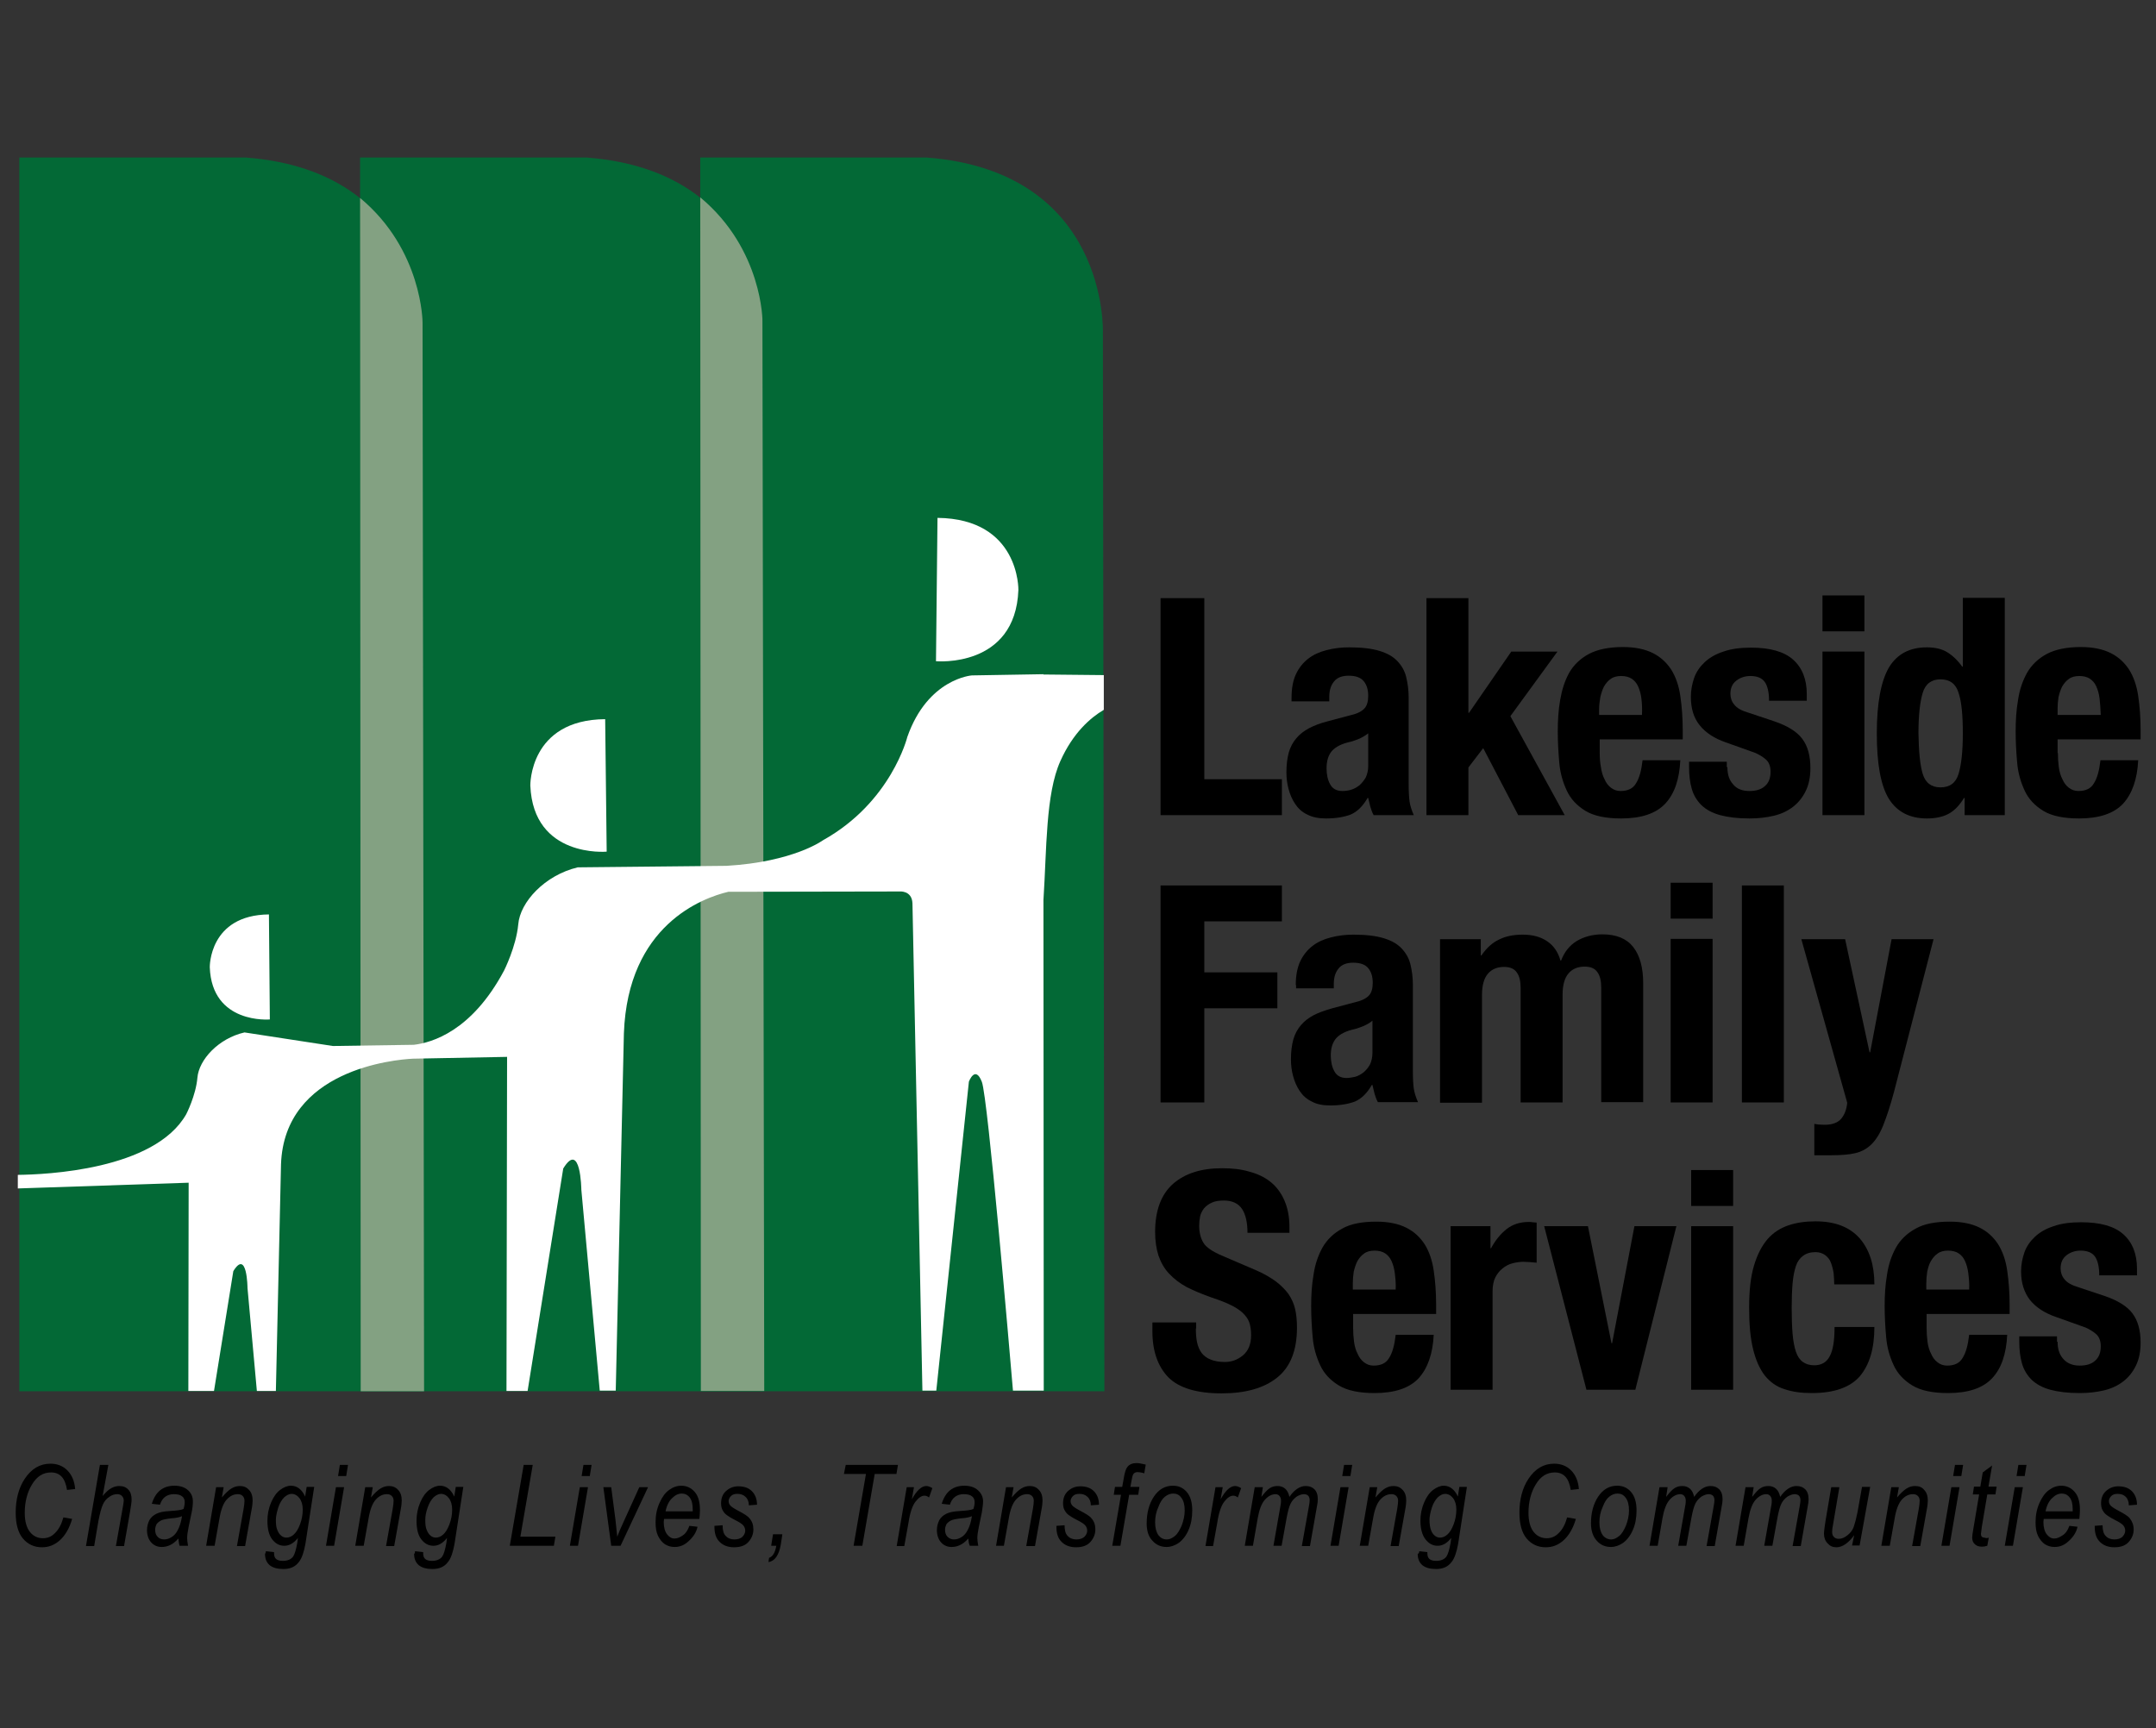 <?xml version="1.0" encoding="UTF-8"?> <!-- Generator: Adobe Illustrator 22.1.0, SVG Export Plug-In . SVG Version: 6.00 Build 0) --> <svg xmlns="http://www.w3.org/2000/svg" xmlns:xlink="http://www.w3.org/1999/xlink" id="Layer_1" x="0px" y="0px" viewBox="0 0 714.3 572.6" style="enable-background:new 0 0 714.3 572.6;" xml:space="preserve"><rect x="0" y="0" width="714.3" height="572.6" fill="#333333" stroke="none"/> <style type="text/css"> .st0{fill:#036936;} .st1{fill:#83A182;} .st2{fill:#FFFFFF;} </style> <g> <path class="st0" d="M6.4,52.2V461h133.9l-0.5-350.9c0,0,1.9-53.2-58.3-57.9L6.4,52.2L6.4,52.2z"></path> <path class="st0" d="M119.3,52.2V461h133.9l-0.5-350.9c0,0,1.9-53.2-58.3-57.9L119.3,52.2L119.3,52.2z"></path> <path class="st0" d="M232,52.2V461h133.9l-0.5-350.9c0,0,1.9-53.2-58.3-57.9L232,52.2L232,52.2z"></path> <path class="st1" d="M119.3,65.6l0.2,395.4h20.8h0.2L140,106.9C140,106.9,140,82.8,119.3,65.6"></path> <path class="st1" d="M232,65.4l0.2,395.5h21l-0.6-354.2C252.7,106.7,252.7,82.6,232,65.4"></path> <polygon points="384.5,198.2 399,198.2 399,258.2 424.7,258.2 424.7,270.1 384.5,270.1 384.5,198.2 "></polygon> <path d="M427.9,231.2c0-3.2,0.5-5.8,1.5-7.9c1-2.1,2.4-3.8,4.1-5.1c1.7-1.3,3.7-2.2,6.1-2.8c2.3-0.6,4.8-0.9,7.4-0.9 c4.2,0,7.5,0.4,10.1,1.2c2.6,0.8,4.5,1.9,5.9,3.4c1.4,1.5,2.4,3.2,2.9,5.3c0.5,2.1,0.8,4.3,0.8,6.7v28.5c0,2.6,0.1,4.5,0.3,6 c0.2,1.4,0.7,2.9,1.4,4.5h-13.3c-0.5-0.9-0.8-1.8-1.1-2.8c-0.2-1-0.5-1.9-0.7-2.9h-0.2c-1.6,2.8-3.5,4.6-5.6,5.5 c-2.1,0.8-4.8,1.3-8.2,1.3c-2.4,0-4.5-0.4-6.2-1.3c-1.7-0.8-3-2-4-3.5c-1-1.5-1.7-3.1-2.2-5c-0.5-1.8-0.7-3.7-0.7-5.5 c0-2.6,0.3-4.8,0.8-6.6c0.5-1.8,1.4-3.4,2.5-4.7c1.1-1.3,2.5-2.4,4.2-3.3c1.7-0.9,3.8-1.7,6.2-2.3l7.9-2.1c2.1-0.5,3.5-1.3,4.3-2.2 c0.8-0.9,1.2-2.3,1.2-4.1c0-2.1-0.5-3.7-1.5-4.9c-1-1.2-2.6-1.8-5-1.8c-2.1,0-3.8,0.6-4.8,1.9c-1.1,1.3-1.6,3-1.6,5.1v1.5h-12.5 V231.2L427.9,231.2z M450.3,244.8c-1.1,0.4-2,0.8-2.9,1c-2.8,0.6-4.8,1.6-6.1,3c-1.2,1.4-1.8,3.3-1.8,5.8c0,2.1,0.4,3.9,1.2,5.3 c0.8,1.5,2.2,2.2,4,2.2c0.9,0,1.9-0.1,2.9-0.4c1-0.3,1.9-0.8,2.8-1.5c0.8-0.7,1.5-1.6,2.1-2.6c0.5-1.1,0.8-2.4,0.8-3.8V243 C452.4,243.7,451.4,244.3,450.3,244.8"></path> <polygon points="486.5,236.2 486.7,236.2 500.7,215.9 516,215.9 500.4,237.3 518.4,270.1 503,270.1 491.4,247.9 486.5,254.3 486.5,270.1 472.6,270.1 472.6,198.2 486.5,198.2 486.5,236.2 "></polygon> <path d="M530,249.5c0,1.6,0.1,3.2,0.4,4.7c0.2,1.5,0.6,2.9,1.2,4c0.5,1.2,1.2,2.1,2.1,2.8c0.9,0.7,1.9,1.1,3.2,1.1 c2.4,0,4.1-0.8,5.1-2.5c1.1-1.7,1.8-4.2,2.2-7.7h12.5c-0.3,6.3-1.9,11.1-5,14.4c-3.1,3.3-8,4.9-14.6,4.9c-5,0-9-0.8-11.8-2.5 c-2.8-1.7-4.9-3.9-6.2-6.7c-1.3-2.8-2.2-5.8-2.5-9.3c-0.3-3.4-0.5-6.9-0.5-10.3c0-3.6,0.2-7.1,0.8-10.5s1.5-6.3,3-9 c1.5-2.6,3.7-4.7,6.5-6.2c2.8-1.5,6.6-2.3,11.3-2.3c4,0,7.3,0.7,9.9,2c2.6,1.3,4.6,3.2,6.1,5.5c1.5,2.4,2.5,5.3,3,8.7 c0.5,3.4,0.8,7.2,0.8,11.3v3.1H530V249.5L530,249.5z M543.8,231.4c-0.2-1.6-0.6-2.9-1.1-4c-0.5-1.1-1.2-1.9-2.1-2.5 c-0.9-0.6-2.1-0.9-3.5-0.9s-2.6,0.3-3.5,1c-0.9,0.6-1.6,1.5-2.2,2.5c-0.5,1-0.9,2.2-1.2,3.5c-0.2,1.3-0.4,2.6-0.4,3.8v2.1h14.2 C544.1,234.8,544,233,543.8,231.4"></path> <path d="M572.3,254.2c0,2.4,0.6,4.3,1.9,5.7c1.2,1.5,3,2.2,5.4,2.2c2.2,0,3.9-0.5,5.1-1.6c1.3-1.1,1.9-2.7,1.9-4.8 c0-1.7-0.5-3.1-1.5-4c-1-0.9-2.2-1.6-3.5-2.2l-9.8-3.5c-3.8-1.3-6.7-3.2-8.7-5.7c-2-2.5-2.9-5.6-2.9-9.4c0-2.2,0.4-4.3,1.1-6.3 c0.7-2,1.9-3.7,3.5-5.2c1.6-1.5,3.7-2.7,6.2-3.5c2.5-0.9,5.6-1.3,9.1-1.3c6.3,0,11,1.3,14,4c3,2.7,4.5,6.5,4.5,11.4v2.2h-12.5 c0-2.8-0.5-4.9-1.4-6.2c-0.9-1.3-2.5-2-4.8-2c-1.7,0-3.3,0.5-4.6,1.5c-1.3,1-2,2.4-2,4.4c0,1.3,0.4,2.6,1.3,3.6 c0.8,1.1,2.4,2,4.8,2.7l8.4,2.8c4.4,1.5,7.5,3.4,9.3,5.8c1.8,2.4,2.7,5.6,2.7,9.7c0,2.9-0.5,5.4-1.5,7.5c-1,2.1-2.4,3.9-4.2,5.3 c-1.8,1.4-3.9,2.4-6.4,3c-2.5,0.6-5.2,0.9-8.1,0.9c-3.9,0-7.1-0.4-9.7-1.1c-2.6-0.7-4.6-1.8-6.2-3.3c-1.5-1.5-2.6-3.3-3.2-5.4 c-0.6-2.1-0.9-4.5-0.9-7.1v-1.9h12.5V254.2L572.3,254.2z"></path> <path d="M617.7,209.2h-13.9v-11.9h13.9V209.2L617.7,209.2z M617.7,270.1h-13.9v-54.2h13.9V270.1L617.7,270.1z"></path> <path d="M650.7,264.4c-1.6,2.6-3.3,4.3-5.2,5.3c-1.9,1-4.3,1.5-7.1,1.5c-5.7,0-9.9-2.2-12.6-6.5c-2.7-4.4-4-11.6-4-21.7 c0-10.1,1.4-17.3,4-21.8c2.7-4.5,6.9-6.7,12.6-6.7c2.6,0,4.9,0.5,6.7,1.6c1.8,1.1,3.5,2.7,5,4.8h0.2v-22.8h13.9v72h-13.3v-5.7 H650.7L650.7,264.4z M637,256.4c0.9,3,2.9,4.5,5.9,4.5c3.1,0,5.1-1.5,6-4.5c0.9-3,1.4-7.4,1.4-13.4c0-5.9-0.4-10.4-1.4-13.4 c-0.9-3-2.9-4.5-6-4.5c-3,0-5,1.5-5.9,4.5c-0.9,3-1.4,7.4-1.4,13.4C635.7,248.9,636.1,253.4,637,256.4"></path> <path d="M681.8,249.5c0,1.6,0.1,3.2,0.3,4.7c0.2,1.5,0.6,2.9,1.2,4c0.5,1.2,1.2,2.1,2.1,2.8c0.9,0.7,1.9,1.1,3.2,1.1 c2.4,0,4.1-0.8,5.1-2.5c1.1-1.7,1.8-4.2,2.2-7.7h12.5c-0.3,6.3-2,11.1-5,14.4c-3.1,3.3-8,4.9-14.6,4.9c-5,0-9-0.8-11.8-2.5 c-2.8-1.7-4.9-3.9-6.2-6.7c-1.3-2.8-2.2-5.8-2.5-9.3c-0.3-3.4-0.5-6.9-0.5-10.3c0-3.6,0.2-7.1,0.8-10.5c0.5-3.4,1.5-6.3,3-9 c1.5-2.6,3.7-4.7,6.5-6.2c2.8-1.5,6.6-2.3,11.3-2.3c4,0,7.3,0.7,9.9,2c2.6,1.3,4.6,3.2,6.1,5.5c1.5,2.4,2.5,5.3,3,8.7 c0.5,3.4,0.8,7.2,0.8,11.3v3.1h-27.5V249.5L681.8,249.5z M695.6,231.4c-0.2-1.6-0.6-2.9-1.1-4c-0.5-1.1-1.2-1.9-2.1-2.5 c-0.9-0.6-2.1-0.9-3.5-0.9c-1.4,0-2.6,0.3-3.5,1c-0.9,0.6-1.6,1.5-2.2,2.5c-0.5,1-0.9,2.2-1.2,3.5c-0.2,1.3-0.3,2.6-0.3,3.8v2.1 H696C695.9,234.8,695.8,233,695.6,231.4"></path> <polygon points="424.7,293.4 424.7,305.3 399,305.3 399,322.2 423.2,322.2 423.2,334.1 399,334.1 399,365.3 384.5,365.3 384.5,293.4 424.7,293.4 "></polygon> <path d="M429.3,326.4c0-3.2,0.5-5.8,1.5-7.9c1-2.1,2.4-3.8,4.1-5.1c1.7-1.3,3.7-2.2,6.1-2.8c2.3-0.6,4.8-0.9,7.4-0.9 c4.2,0,7.5,0.4,10.1,1.2c2.6,0.8,4.5,1.9,5.9,3.4c1.4,1.5,2.4,3.2,2.9,5.3c0.5,2.1,0.8,4.3,0.8,6.7v28.5c0,2.6,0.1,4.5,0.3,5.9 c0.2,1.4,0.7,2.9,1.4,4.5h-13.3c-0.5-0.9-0.8-1.8-1.1-2.8c-0.2-1-0.5-1.9-0.7-2.9h-0.2c-1.6,2.8-3.5,4.6-5.6,5.5 c-2.1,0.8-4.9,1.3-8.2,1.3c-2.4,0-4.5-0.4-6.1-1.3c-1.7-0.8-3-2-4-3.5c-1-1.5-1.7-3.1-2.2-5c-0.5-1.8-0.7-3.7-0.7-5.5 c0-2.6,0.3-4.8,0.8-6.6c0.5-1.8,1.4-3.4,2.5-4.7c1.1-1.3,2.5-2.4,4.2-3.3c1.7-0.9,3.8-1.6,6.2-2.3l7.9-2.1c2.1-0.5,3.5-1.3,4.3-2.2 c0.8-0.9,1.2-2.3,1.2-4.1c0-2.1-0.5-3.7-1.5-4.9c-1-1.2-2.6-1.8-5-1.8c-2.1,0-3.8,0.6-4.8,1.9c-1.1,1.3-1.6,3-1.6,5.1v1.5h-12.5 V326.4L429.3,326.4z M451.7,340c-1.1,0.4-2,0.8-2.9,1c-2.8,0.6-4.8,1.6-6.1,3c-1.2,1.4-1.8,3.3-1.8,5.7c0,2.1,0.4,3.9,1.2,5.3 c0.8,1.5,2.2,2.2,4,2.2c0.9,0,1.9-0.2,2.9-0.4c1-0.3,1.9-0.8,2.8-1.5c0.8-0.7,1.5-1.5,2.1-2.6c0.5-1.1,0.8-2.4,0.8-3.8v-10.7 C453.8,339,452.8,339.5,451.7,340"></path> <path d="M490.6,311.1v5.5h0.2c1.7-2.5,3.7-4.3,5.9-5.3c2.2-1.1,4.8-1.6,7.8-1.6c3.2,0,5.9,0.7,8.1,2.2c2.2,1.5,3.6,3.6,4.4,6.4h0.2 c1.1-2.9,2.8-5,5.2-6.5c2.4-1.4,5.2-2.2,8.5-2.2c4.6,0,8,1.4,10.2,4.2c2.2,2.8,3.3,6.8,3.3,12v39.4h-13.9v-37.9 c0-2.3-0.4-4-1.3-5.2c-0.8-1.2-2.2-1.8-4.2-1.8c-2.2,0-4,0.7-5.3,2.2c-1.3,1.5-2,3.8-2,7.1v35.7h-13.9v-37.9c0-2.3-0.4-4-1.3-5.2 c-0.8-1.2-2.2-1.8-4.2-1.8c-2.2,0-4,0.7-5.3,2.2c-1.3,1.5-2,3.8-2,7.1v35.7h-13.9v-54.2H490.6L490.6,311.1z"></path> <path d="M567.4,304.4h-13.9v-11.9h13.9V304.4L567.4,304.4z M567.4,365.3h-13.9v-54.2h13.9V365.3L567.4,365.3z"></path> <polygon points="591,365.3 577.1,365.3 577.1,293.4 591,293.4 591,365.3 "></polygon> <path d="M604.5,372.7c2.6,0,4.4-0.7,5.5-2c1.1-1.3,1.8-3.1,2-5.3l-15.2-54.2h14.5l8.1,37.5h0.2l7.1-37.5h13.9l-13.1,50.6 c-1.2,4.5-2.4,8.1-3.5,10.9c-1.1,2.8-2.4,4.9-3.9,6.4c-1.5,1.5-3.3,2.5-5.4,3c-2.1,0.5-4.8,0.7-8,0.7h-5.6v-10.4 C602,372.6,603.2,372.7,604.5,372.7"></path> <path d="M396.2,440.2c0,1.7,0.1,3.2,0.4,4.6c0.3,1.4,0.8,2.5,1.5,3.5c0.7,0.9,1.7,1.7,3,2.2c1.2,0.5,2.8,0.8,4.7,0.8 c2.2,0,4.2-0.7,6-2.2c1.8-1.5,2.7-3.7,2.7-6.7c0-1.6-0.2-3-0.6-4.2c-0.4-1.2-1.2-2.2-2.2-3.2c-1-0.9-2.3-1.8-4-2.6 c-1.6-0.8-3.7-1.6-6.1-2.4c-3.2-1.1-6-2.3-8.4-3.5c-2.4-1.3-4.3-2.8-5.9-4.5c-1.6-1.7-2.7-3.7-3.5-6c-0.7-2.2-1.1-4.8-1.1-7.8 c0-7.1,2-12.4,5.9-15.9c4-3.5,9.4-5.2,16.3-5.2c3.2,0,6.2,0.3,8.9,1.1c2.7,0.7,5.1,1.8,7.1,3.4c2,1.6,3.5,3.6,4.6,6.1 c1.1,2.5,1.7,5.4,1.7,8.8v2h-13.9c0-3.4-0.6-6.1-1.8-7.9c-1.2-1.8-3.2-2.8-6-2.8c-1.6,0-3,0.2-4,0.7c-1.1,0.5-1.9,1.1-2.6,1.9 c-0.6,0.8-1.1,1.7-1.3,2.7c-0.2,1-0.3,2-0.3,3.1c0,2.2,0.5,4.1,1.4,5.6c0.9,1.5,3,2.9,6,4.2l11.2,4.8c2.8,1.2,5,2.5,6.8,3.8 c1.7,1.3,3.1,2.7,4.2,4.2c1,1.5,1.8,3.2,2.2,5c0.4,1.8,0.6,3.8,0.6,6.1c0,7.6-2.2,13.1-6.6,16.6c-4.4,3.5-10.5,5.2-18.4,5.2 c-8.2,0-14.1-1.8-17.6-5.3c-3.5-3.6-5.3-8.7-5.3-15.3v-2.9h14.5V440.2L396.2,440.2z"></path> <path d="M448.3,439.9c0,1.6,0.1,3.2,0.3,4.7c0.2,1.5,0.6,2.9,1.2,4c0.5,1.2,1.2,2.1,2.1,2.8c0.9,0.7,1.9,1.1,3.2,1.1 c2.4,0,4.1-0.8,5.1-2.5c1.1-1.7,1.8-4.2,2.2-7.7H475c-0.3,6.3-2,11.1-5,14.4c-3.1,3.3-8,4.9-14.6,4.9c-5,0-9-0.8-11.8-2.5 c-2.8-1.7-4.9-3.9-6.2-6.7c-1.3-2.8-2.2-5.8-2.5-9.3c-0.3-3.4-0.5-6.9-0.5-10.3c0-3.6,0.2-7.1,0.8-10.5c0.5-3.4,1.5-6.3,3-9 c1.5-2.6,3.7-4.7,6.5-6.2c2.8-1.6,6.6-2.3,11.3-2.3c4,0,7.3,0.7,9.9,2c2.6,1.3,4.6,3.2,6.1,5.5c1.5,2.4,2.5,5.3,3,8.7 c0.5,3.4,0.8,7.2,0.8,11.3v3.1h-27.5V439.9L448.3,439.9z M462.1,421.8c-0.2-1.6-0.6-2.9-1.1-4c-0.5-1.1-1.2-1.9-2.1-2.5 c-0.9-0.6-2.1-0.9-3.5-0.9s-2.6,0.3-3.5,1c-0.9,0.6-1.6,1.5-2.2,2.5c-0.5,1-0.9,2.2-1.2,3.5c-0.2,1.3-0.3,2.6-0.3,3.8v2.1h14.2 C462.5,425.2,462.3,423.4,462.1,421.8"></path> <path d="M493.8,406.3v7.3h0.2c1.4-2.6,3.1-4.7,5.1-6.3c2-1.6,4.5-2.4,7.4-2.4c0.4,0,0.8,0,1.3,0.1c0.4,0,0.9,0.1,1.3,0.1v13.3 c-0.7-0.1-1.5-0.1-2.2-0.2c-0.7,0-1.4-0.1-2.2-0.1c-1.2,0-2.4,0.2-3.6,0.5c-1.2,0.3-2.3,0.9-3.3,1.7c-1,0.8-1.8,1.8-2.4,3 c-0.6,1.2-0.9,2.8-0.9,4.6v32.6h-13.9v-54.2H493.8L493.8,406.3z"></path> <polygon points="555.4,406.3 541.8,460.5 525.6,460.5 511.6,406.3 526.1,406.3 533.9,445.1 534.1,445.1 541.5,406.3 555.4,406.3 "></polygon> <path d="M574.2,399.6h-13.9v-11.9h13.9V399.6L574.2,399.6z M574.2,460.5h-13.9v-54.2h13.9V460.5L574.2,460.5z"></path> <path d="M607.5,421.9c-0.2-1.3-0.5-2.4-0.9-3.5s-1.1-1.9-1.9-2.5c-0.8-0.6-1.9-1-3.2-1c-1.7,0-3,0.4-4.1,1.2 c-1.1,0.8-1.9,1.9-2.4,3.4c-0.5,1.5-0.9,3.4-1.1,5.7c-0.2,2.3-0.3,5.1-0.3,8.2c0,3.4,0.1,6.2,0.3,8.6c0.2,2.4,0.6,4.4,1.1,5.9 c0.5,1.5,1.3,2.7,2.3,3.4c1,0.7,2.2,1.1,3.8,1.1c2.3,0,4.1-1,5.1-3c1.1-2,1.6-5.2,1.6-9.7H621c0,7.1-1.6,12.5-4.8,16.3 c-3.2,3.7-8.5,5.6-15.9,5.6c-3.5,0-6.5-0.4-9.1-1.3c-2.6-0.8-4.7-2.3-6.5-4.5c-1.7-2.2-3-5.1-3.9-8.8c-0.9-3.7-1.3-8.2-1.3-13.7 c0-5.6,0.5-10.2,1.6-13.9c1.1-3.7,2.6-6.6,4.5-8.8c1.9-2.2,4.3-3.7,7-4.6c2.7-0.9,5.6-1.3,8.9-1.3c6.5,0,11.3,1.9,14.6,5.6 c3.3,3.8,4.9,8.9,4.9,15.3h-13.3C607.7,424.5,607.6,423.2,607.5,421.9"></path> <path d="M638.3,439.9c0,1.6,0.1,3.2,0.3,4.7c0.2,1.5,0.6,2.9,1.2,4c0.5,1.2,1.2,2.1,2.1,2.8c0.9,0.7,1.9,1.1,3.2,1.1 c2.4,0,4.1-0.8,5.1-2.5c1.1-1.7,1.8-4.2,2.2-7.7H665c-0.3,6.3-1.9,11.1-5,14.4c-3.1,3.3-8,4.9-14.6,4.9c-5,0-9-0.8-11.8-2.5 c-2.8-1.7-4.9-3.9-6.2-6.7c-1.3-2.8-2.2-5.8-2.5-9.3c-0.3-3.4-0.5-6.9-0.5-10.3c0-3.6,0.2-7.1,0.8-10.5c0.5-3.4,1.5-6.3,3-9 c1.5-2.6,3.7-4.7,6.5-6.2c2.8-1.6,6.6-2.3,11.3-2.3c4,0,7.3,0.7,9.9,2c2.6,1.3,4.6,3.2,6.1,5.5c1.5,2.4,2.5,5.3,3,8.7 c0.5,3.4,0.8,7.2,0.8,11.3v3.1h-27.5V439.9L638.3,439.9z M652.1,421.8c-0.2-1.6-0.6-2.9-1.1-4c-0.5-1.1-1.2-1.9-2.1-2.5 c-0.9-0.6-2.1-0.9-3.5-0.9s-2.6,0.3-3.5,1c-0.9,0.6-1.6,1.5-2.2,2.5s-0.9,2.2-1.2,3.5c-0.2,1.3-0.3,2.6-0.3,3.8v2.1h14.2 C652.5,425.2,652.3,423.4,652.1,421.8"></path> <path d="M681.7,444.6c0,2.4,0.6,4.3,1.9,5.7c1.2,1.4,3,2.2,5.4,2.2c2.2,0,3.9-0.5,5.1-1.6c1.3-1.1,1.9-2.7,1.9-4.8 c0-1.7-0.5-3.1-1.5-4c-1-0.9-2.2-1.6-3.5-2.2l-9.8-3.5c-3.8-1.3-6.7-3.2-8.7-5.7c-1.9-2.5-2.9-5.6-2.9-9.4c0-2.2,0.4-4.3,1.1-6.3 c0.7-2,1.9-3.7,3.5-5.2c1.6-1.5,3.7-2.7,6.2-3.5c2.5-0.9,5.6-1.3,9.1-1.3c6.3,0,11,1.3,14,4c3,2.7,4.5,6.5,4.5,11.4v2.2h-12.5 c0-2.8-0.5-4.9-1.4-6.2c-0.9-1.3-2.5-2-4.8-2c-1.7,0-3.3,0.5-4.6,1.5c-1.3,1-2,2.4-2,4.4c0,1.3,0.4,2.6,1.3,3.6 c0.8,1.1,2.4,2,4.8,2.7l8.4,2.8c4.4,1.5,7.5,3.4,9.3,5.8c1.8,2.4,2.7,5.6,2.7,9.7c0,2.9-0.5,5.4-1.5,7.5c-1,2.1-2.4,3.9-4.2,5.3 c-1.8,1.4-3.9,2.4-6.4,3c-2.5,0.6-5.2,0.9-8.1,0.9c-3.9,0-7.1-0.4-9.7-1.1c-2.6-0.7-4.6-1.8-6.2-3.3c-1.5-1.5-2.6-3.3-3.2-5.4 c-0.6-2.1-0.9-4.5-0.9-7.1v-1.9h12.5V444.6L681.7,444.6z"></path> <path d="M21,502.8l2.9,0.5c-0.9,3.1-2.3,5.5-4.1,7.1c-1.8,1.6-3.7,2.3-5.9,2.3c-2.6,0-4.7-1-6.3-2.9c-1.6-1.9-2.4-4.8-2.4-8.6 c0-4.4,1-8.2,3-11.2c2.2-3.3,5-5,8.5-5c2.2,0,4.1,0.7,5.6,2.2c1.5,1.5,2.4,3.6,2.6,6.2l-2.7,0.3c-0.6-3.9-2.3-5.8-5.3-5.8 c-2.6,0-4.7,1.3-6.3,4c-1.6,2.6-2.4,5.8-2.4,9.4c0,2.8,0.6,4.9,1.7,6.3c1.1,1.4,2.6,2.1,4.3,2.1c1.5,0,2.8-0.5,3.9-1.6 C19.5,506.8,20.4,505,21,502.8"></path> <path d="M28.5,512.2l4.6-26.8h2.8L34,495.7c1.1-1.3,2-2.1,2.9-2.6c0.9-0.5,1.8-0.7,2.6-0.7c1.3,0,2.3,0.4,3,1.2 c0.8,0.8,1.1,1.9,1.1,3.4c0,0.7-0.2,2-0.5,3.8l-2,11.5h-2.7l2.1-11.8c0.3-1.7,0.5-2.8,0.5-3.2c0-0.7-0.2-1.2-0.6-1.6 c-0.4-0.4-0.9-0.6-1.5-0.6c-1,0-1.9,0.3-2.7,0.9c-0.9,0.6-1.6,1.4-2.1,2.5c-0.5,1.1-1,2.9-1.5,5.5l-1.4,8.3H28.5L28.5,512.2z"></path> <path d="M59.1,509.8c-1,1.1-1.9,1.8-2.8,2.2c-0.9,0.4-1.8,0.6-2.7,0.6c-1.4,0-2.6-0.5-3.5-1.5c-0.9-1-1.4-2.4-1.4-4.1 c0-1.2,0.3-2.3,0.8-3.3c0.5-0.9,1.3-1.6,2.3-2.1c1-0.5,2.4-0.8,4.3-0.9c1.6-0.1,2.6-0.2,3.2-0.3c0.6-0.1,1.1-0.2,1.5-0.4 c0.3-0.9,0.4-1.7,0.4-2.3c0-0.8-0.3-1.5-0.9-1.9c-0.6-0.5-1.5-0.7-2.7-0.7c-2.3,0-3.9,1.2-4.6,3.5l-2.7-0.3c1.2-4,3.7-6,7.5-6 c1.9,0,3.4,0.5,4.5,1.5c1.1,1,1.6,2.2,1.6,3.7c0,1-0.1,2.2-0.4,3.6l-1,4.8c-0.3,1.5-0.5,2.8-0.5,3.7c0,0.7,0.1,1.5,0.3,2.6h-2.8 C59.3,511.6,59.2,510.8,59.1,509.8 M60.3,502.4c-0.7,0.3-1.8,0.6-3.5,0.7c-1.7,0.2-2.8,0.4-3.4,0.7c-0.6,0.3-1.1,0.7-1.5,1.2 c-0.3,0.6-0.5,1.2-0.5,1.9c0,1,0.3,1.8,0.8,2.3c0.5,0.6,1.3,0.9,2.2,0.9c0.9,0,1.7-0.3,2.5-0.8c0.8-0.5,1.5-1.3,2-2.3 C59.5,505.9,60,504.4,60.3,502.4"></path> <path d="M68.3,512.2l3.3-19.4h2.5l-0.6,3.4c1.2-1.4,2.2-2.4,3.2-3c1-0.6,1.9-0.8,2.8-0.8c1.2,0,2.2,0.4,3,1.3 c0.8,0.8,1.2,2,1.2,3.5c0,0.7-0.1,1.8-0.4,3.3l-2.1,11.8h-2.7l2.2-12.3c0.2-1.2,0.3-2.1,0.3-2.7c0-0.7-0.2-1.2-0.6-1.6 c-0.4-0.4-0.9-0.6-1.6-0.6c-1.4,0-2.6,0.6-3.7,1.8c-1.1,1.2-1.9,3.3-2.4,6.3l-1.6,9H68.3L68.3,512.2z"></path> <path d="M88.1,514l2.7,0.3v0.4c0,0.8,0.2,1.5,0.7,1.9c0.5,0.4,1.2,0.6,2.2,0.6c1.6,0,2.7-0.5,3.4-1.4c0.5-0.7,1-2.3,1.4-4.6 l0.2-1.6c-1.4,1.8-2.9,2.6-4.5,2.6c-1.6,0-2.9-0.7-4-2.1c-1.1-1.4-1.6-3.5-1.6-6.2c0-2.1,0.4-4.1,1.2-6c0.8-1.9,1.8-3.3,3-4.2 c1.2-0.9,2.4-1.4,3.6-1.4c2,0,3.6,1.2,4.7,3.6l0.5-3.2h2.5l-2.9,18.8c-0.5,2.8-1.2,4.9-2.2,6.1c-1.2,1.6-2.9,2.3-5.1,2.3 c-2,0-3.5-0.4-4.6-1.3c-1-0.9-1.5-2.1-1.5-3.7C88,514.7,88,514.3,88.1,514 M91.4,503.6c0,1.4,0.1,2.6,0.5,3.4 c0.3,0.8,0.7,1.4,1.3,1.9c0.5,0.4,1.1,0.6,1.7,0.6c0.8,0,1.6-0.3,2.4-1c0.8-0.7,1.5-1.8,2.1-3.4c0.6-1.6,0.9-3.2,0.9-4.9 c0-1.6-0.4-2.9-1.1-3.8c-0.7-0.9-1.6-1.4-2.6-1.4c-0.8,0-1.6,0.4-2.4,1.1c-0.8,0.8-1.5,1.9-2,3.4C91.7,501.1,91.4,502.5,91.4,503.6 "></path> <path d="M112.6,485.4l-0.6,3.7h2.7l0.6-3.7H112.6L112.6,485.4z M111.3,492.8l-3.3,19.4h2.7l3.3-19.4H111.3L111.3,492.8z"></path> <path d="M117.7,512.2l3.3-19.4h2.5l-0.6,3.4c1.2-1.4,2.2-2.4,3.2-3c1-0.6,1.9-0.8,2.8-0.8c1.2,0,2.2,0.4,3,1.3 c0.8,0.8,1.2,2,1.2,3.5c0,0.7-0.1,1.8-0.4,3.3l-2.1,11.8h-2.7l2.2-12.3c0.2-1.2,0.3-2.1,0.3-2.7c0-0.7-0.2-1.2-0.6-1.6 c-0.4-0.4-0.9-0.6-1.6-0.6c-1.4,0-2.6,0.6-3.7,1.8c-1.1,1.2-1.9,3.3-2.4,6.3l-1.6,9H117.7L117.7,512.2z"></path> <path d="M137.5,514l2.7,0.3v0.4c0,0.8,0.2,1.5,0.7,1.9c0.5,0.4,1.2,0.6,2.2,0.6c1.6,0,2.7-0.5,3.4-1.4c0.5-0.7,1-2.3,1.4-4.6 l0.2-1.6c-1.4,1.8-2.9,2.6-4.5,2.6c-1.6,0-2.9-0.7-4-2.1c-1.1-1.4-1.6-3.5-1.6-6.2c0-2.1,0.4-4.1,1.2-6c0.8-1.9,1.8-3.3,3-4.2 c1.2-0.9,2.4-1.4,3.6-1.4c2,0,3.6,1.2,4.7,3.6l0.5-3.2h2.5l-2.9,18.8c-0.5,2.8-1.2,4.9-2.2,6.1c-1.2,1.6-2.9,2.3-5.1,2.3 c-2,0-3.5-0.4-4.6-1.3c-1-0.9-1.5-2.1-1.5-3.7C137.5,514.7,137.5,514.3,137.5,514 M140.9,503.6c0,1.4,0.1,2.6,0.5,3.4 c0.3,0.8,0.7,1.4,1.3,1.9c0.5,0.4,1.1,0.6,1.7,0.6c0.8,0,1.6-0.3,2.4-1c0.8-0.7,1.5-1.8,2.1-3.4c0.6-1.6,0.9-3.2,0.9-4.9 c0-1.6-0.4-2.9-1.1-3.8c-0.7-0.9-1.6-1.4-2.6-1.4c-0.8,0-1.6,0.4-2.4,1.1c-0.8,0.8-1.5,1.9-2,3.4 C141.1,501.1,140.9,502.5,140.9,503.6"></path> <polygon points="173.5,485.4 168.9,512.2 183.5,512.2 184,509.2 172.4,509.2 176.5,485.4 173.5,485.4 "></polygon> <path d="M193.3,485.4l-0.6,3.7h2.7l0.6-3.7H193.3L193.3,485.4z M192.1,492.8l-3.3,19.4h2.7l3.3-19.4H192.1L192.1,492.8z"></path> <path d="M202.5,512.2l-2.6-19.4h2.6l1.4,10.7c0.1,1.2,0.3,3.1,0.6,5.7c0.5-1.4,1.2-3,2-4.7l5.3-11.7h2.9l-9.1,19.4H202.5 L202.5,512.2z"></path> <path d="M228.4,505.6l2.7,0.3c-0.4,1.9-1.5,3.5-3.1,4.9c-1.3,1.2-2.8,1.8-4.5,1.8c-1.2,0-2.2-0.3-3.2-0.9c-0.9-0.6-1.7-1.6-2.3-2.8 c-0.6-1.3-0.8-2.7-0.8-4.5c0-2.3,0.4-4.4,1.3-6.4c0.9-2,1.9-3.4,3.2-4.3c1.2-0.9,2.6-1.4,4-1.4c1.8,0,3.3,0.7,4.5,2.1 s1.7,3.4,1.7,6c0,1-0.1,1.9-0.2,2.9H220c0,0.4-0.1,0.7-0.1,1c0,1.8,0.4,3.2,1.1,4.1c0.7,0.9,1.5,1.4,2.5,1.4c0.9,0,1.8-0.4,2.8-1.1 C227.2,508.1,227.9,507,228.4,505.6 M220.5,500.8h9v-0.7c0-1.7-0.3-3-1-3.9c-0.7-0.9-1.6-1.3-2.6-1.3c-1.2,0-2.2,0.5-3.2,1.5 C221.7,497.3,220.9,498.8,220.5,500.8"></path> <path d="M236.7,505.6l2.7-0.2c0,1.6,0.3,2.8,1,3.5c0.7,0.8,1.7,1.2,2.9,1.2c1.1,0,2-0.3,2.6-0.8c0.6-0.6,1-1.3,1-2.1 c0-0.6-0.2-1.2-0.6-1.7c-0.4-0.5-1.3-1.1-2.7-1.8c-1.6-0.8-2.6-1.5-3.1-1.9c-0.5-0.4-0.9-1-1.2-1.6c-0.3-0.6-0.4-1.4-0.4-2.1 c0-1.6,0.5-3,1.6-4c1.1-1,2.4-1.6,4.1-1.6c1.9,0,3.4,0.5,4.5,1.6c1.1,1.1,1.7,2.6,1.7,4.5l-2.7,0.2c0-1.2-0.4-2.2-1.1-2.8 c-0.7-0.7-1.6-1-2.7-1c-0.9,0-1.6,0.2-2.1,0.7c-0.5,0.5-0.8,1.1-0.8,1.7c0,0.6,0.2,1,0.5,1.4c0.3,0.4,1.2,1,2.5,1.7 c2.1,1.1,3.4,1.9,3.9,2.6c0.9,1,1.3,2.2,1.3,3.7c0,1.6-0.6,3-1.7,4.2c-1.1,1.2-2.7,1.7-4.7,1.7c-2,0-3.6-0.6-4.8-1.8 c-1.2-1.2-1.7-2.8-1.7-5V505.6L236.7,505.6z"></path> <path d="M255.5,512.2l0.6-3.8h3.1l-0.5,3.3c-0.6,3.6-2,5.6-4.1,5.9l0.2-1.4c1.2-0.4,2-1.7,2.4-4H255.5L255.5,512.2z"></path> <polygon points="280.2,485.4 279.6,488.4 286.9,488.4 282.8,512.2 285.7,512.2 289.8,488.4 297,488.4 297.5,485.4 280.2,485.4 "></polygon> <path d="M297.1,512.2l3.3-19.4h2.4l-0.7,4c1.6-2.9,3.2-4.4,4.8-4.4c0.5,0,1.2,0.2,2,0.7l-1.1,3.1c-0.5-0.4-1-0.6-1.5-0.6 c-1,0-2,0.7-3,2c-1,1.3-1.8,3.6-2.3,6.9l-1.4,7.8H297.1L297.1,512.2z"></path> <path d="M320.8,509.8c-1,1.1-1.9,1.8-2.8,2.2c-0.9,0.4-1.8,0.6-2.7,0.6c-1.4,0-2.6-0.5-3.5-1.5c-0.9-1-1.4-2.4-1.4-4.1 c0-1.2,0.3-2.3,0.8-3.3c0.5-0.9,1.3-1.6,2.3-2.1c1-0.5,2.4-0.8,4.3-0.9c1.6-0.1,2.6-0.2,3.2-0.3c0.6-0.1,1.1-0.2,1.5-0.4 c0.3-0.9,0.4-1.7,0.4-2.3c0-0.8-0.3-1.5-0.9-1.9c-0.6-0.5-1.5-0.7-2.7-0.7c-2.3,0-3.9,1.2-4.6,3.5l-2.7-0.3c1.2-4,3.7-6,7.5-6 c1.9,0,3.4,0.5,4.5,1.5c1.1,1,1.7,2.2,1.7,3.7c0,1-0.2,2.2-0.4,3.6l-1,4.8c-0.3,1.5-0.5,2.8-0.5,3.7c0,0.7,0.1,1.5,0.3,2.6h-2.8 C321,511.6,320.9,510.8,320.8,509.8 M322,502.4c-0.7,0.3-1.8,0.6-3.5,0.7c-1.7,0.2-2.8,0.4-3.4,0.7c-0.6,0.3-1.1,0.7-1.5,1.2 c-0.3,0.6-0.5,1.2-0.5,1.9c0,1,0.3,1.8,0.8,2.3c0.6,0.6,1.3,0.9,2.2,0.9c0.9,0,1.7-0.3,2.5-0.8c0.8-0.5,1.5-1.3,2-2.3 C321.2,505.9,321.7,504.4,322,502.4"></path> <path d="M330,512.2l3.3-19.4h2.5l-0.6,3.4c1.2-1.4,2.2-2.4,3.2-3c1-0.6,1.9-0.8,2.8-0.8c1.2,0,2.2,0.4,3,1.3c0.8,0.8,1.2,2,1.2,3.5 c0,0.7-0.1,1.8-0.4,3.3l-2.1,11.8H340l2.2-12.3c0.2-1.2,0.3-2.1,0.3-2.7c0-0.7-0.2-1.2-0.6-1.6c-0.4-0.4-0.9-0.6-1.6-0.6 c-1.4,0-2.6,0.6-3.7,1.8c-1.1,1.2-1.9,3.3-2.4,6.3l-1.6,9H330L330,512.2z"></path> <path d="M350,505.6l2.7-0.2c0,1.6,0.3,2.8,1,3.5c0.7,0.8,1.7,1.2,2.9,1.2c1.1,0,2-0.3,2.6-0.8c0.6-0.6,1-1.3,1-2.1 c0-0.6-0.2-1.2-0.6-1.7c-0.4-0.5-1.3-1.1-2.7-1.8c-1.6-0.8-2.6-1.5-3.1-1.9c-0.5-0.4-0.9-1-1.2-1.6c-0.3-0.6-0.4-1.4-0.4-2.1 c0-1.6,0.5-3,1.6-4c1.1-1,2.4-1.6,4.1-1.6c1.9,0,3.4,0.5,4.5,1.6c1.1,1.1,1.7,2.6,1.7,4.5l-2.7,0.2c0-1.2-0.4-2.2-1.1-2.8 c-0.7-0.7-1.6-1-2.7-1c-0.9,0-1.6,0.2-2.1,0.7c-0.5,0.5-0.8,1.1-0.8,1.7c0,0.6,0.2,1,0.5,1.4c0.3,0.4,1.2,1,2.5,1.7 c2.1,1.1,3.4,1.9,3.9,2.6c0.9,1,1.3,2.2,1.3,3.7c0,1.6-0.6,3-1.7,4.2c-1.1,1.2-2.7,1.7-4.7,1.7c-2,0-3.6-0.6-4.8-1.8 c-1.2-1.2-1.7-2.8-1.7-5V505.6L350,505.6z"></path> <path d="M368.5,512.2l2.9-16.9h-2.4l0.4-2.6h2.4l0.5-2.8c0.3-1.9,0.7-3.2,1.2-3.8c0.7-0.9,1.7-1.3,3.1-1.3c0.7,0,1.7,0.2,3,0.5 l-0.5,2.9c-0.9-0.3-1.7-0.4-2.3-0.4c-0.5,0-0.9,0.2-1.2,0.5c-0.3,0.3-0.5,1.1-0.7,2.3l-0.4,2.1h3l-0.4,2.6h-3l-2.9,16.9H368.5 L368.5,512.2z"></path> <path d="M379.9,504.8c0-3.5,0.8-6.5,2.4-8.9c1.6-2.4,3.7-3.6,6.3-3.6c1.9,0,3.4,0.7,4.6,2.1c1.2,1.4,1.8,3.4,1.8,6.1 c0,2.4-0.4,4.6-1.2,6.4c-0.8,1.9-1.9,3.3-3.2,4.3c-1.3,0.9-2.7,1.4-4.1,1.4c-1.9,0-3.5-0.7-4.7-2.1 C380.5,509.2,379.9,507.2,379.9,504.8 M382.7,504.5c0,1.8,0.4,3.2,1.1,4.2c0.7,0.9,1.6,1.4,2.8,1.4c0.9,0,1.7-0.4,2.6-1.1 c0.9-0.7,1.6-1.9,2.3-3.5c0.6-1.6,1-3.3,1-5c0-1.9-0.4-3.3-1.1-4.2c-0.7-1-1.6-1.4-2.7-1.4c-0.9,0-1.8,0.3-2.7,1 c-0.9,0.7-1.6,1.8-2.2,3.4C383,501,382.7,502.7,382.7,504.5"></path> <path d="M399.4,512.2l3.3-19.4h2.4l-0.7,4c1.6-2.9,3.2-4.4,4.8-4.4c0.5,0,1.2,0.2,2,0.7l-1.1,3.1c-0.5-0.4-1-0.6-1.5-0.6 c-1,0-2,0.7-3,2c-1,1.3-1.8,3.6-2.3,6.9l-1.4,7.8H399.4L399.4,512.2z"></path> <path d="M412.4,512.2l3.3-19.4h2.7l-0.5,3.2c1.1-1.4,2-2.4,2.8-2.9c0.8-0.5,1.6-0.7,2.6-0.7c1,0,1.8,0.3,2.5,0.9 c0.7,0.6,1.1,1.5,1.4,2.7c0.8-1.2,1.7-2.1,2.6-2.7c0.9-0.6,1.8-0.9,2.8-0.9c1.3,0,2.2,0.4,2.9,1.1c0.7,0.7,1.1,1.8,1.1,3.3 c0,0.6-0.1,1.6-0.4,3l-2.2,12.5h-2.7l2.3-12.9c0.2-1,0.3-1.8,0.3-2.3c0-0.7-0.2-1.2-0.5-1.5c-0.3-0.3-0.8-0.5-1.4-0.5 c-0.8,0-1.5,0.3-2.4,0.8c-0.8,0.6-1.5,1.3-2,2.3c-0.5,1-0.9,2.5-1.3,4.6l-1.7,9.4h-2.7l2.3-13.1c0.2-0.9,0.2-1.5,0.2-1.9 c0-0.6-0.2-1.2-0.5-1.5c-0.3-0.4-0.8-0.6-1.3-0.6c-1.2,0-2.4,0.6-3.5,1.8c-1.1,1.2-1.9,3.3-2.4,6.1l-1.6,9.2H412.4L412.4,512.2z"></path> <path d="M445.3,485.4l-0.6,3.7h2.7l0.6-3.7H445.3L445.3,485.4z M444.1,492.8l-3.3,19.4h2.7l3.3-19.4H444.1L444.1,492.8z"></path> <path d="M450.5,512.2l3.3-19.4h2.5l-0.6,3.4c1.2-1.4,2.2-2.4,3.2-3c1-0.6,1.9-0.8,2.8-0.8c1.2,0,2.2,0.4,3,1.3 c0.8,0.8,1.2,2,1.2,3.5c0,0.7-0.1,1.8-0.4,3.3l-2.1,11.8h-2.7l2.2-12.3c0.2-1.2,0.3-2.1,0.3-2.7c0-0.7-0.2-1.2-0.6-1.6 c-0.4-0.4-0.9-0.6-1.6-0.6c-1.4,0-2.6,0.6-3.7,1.8c-1.1,1.2-1.9,3.3-2.4,6.3l-1.6,9H450.5L450.5,512.2z"></path> <path d="M470.2,514l2.7,0.3v0.4c0,0.8,0.2,1.5,0.7,1.9c0.5,0.4,1.2,0.6,2.2,0.6c1.6,0,2.7-0.5,3.4-1.4c0.5-0.7,1-2.3,1.4-4.6 l0.2-1.6c-1.4,1.8-2.9,2.6-4.5,2.6c-1.6,0-2.9-0.7-4-2.1c-1.1-1.4-1.7-3.5-1.7-6.2c0-2.1,0.4-4.1,1.2-6c0.8-1.9,1.8-3.3,3-4.2 c1.2-0.9,2.4-1.4,3.5-1.4c2,0,3.6,1.2,4.7,3.6l0.5-3.2h2.5l-2.9,18.8c-0.5,2.8-1.2,4.9-2.2,6.1c-1.2,1.6-2.9,2.3-5.1,2.3 c-2,0-3.5-0.4-4.6-1.3c-1-0.9-1.5-2.1-1.5-3.7C470.2,514.7,470.2,514.3,470.2,514 M473.6,503.6c0,1.4,0.2,2.6,0.5,3.4 c0.3,0.8,0.7,1.4,1.3,1.9c0.5,0.4,1.1,0.6,1.7,0.6c0.8,0,1.6-0.3,2.4-1c0.8-0.7,1.5-1.8,2.1-3.4c0.6-1.6,0.9-3.2,0.9-4.9 c0-1.6-0.4-2.9-1.1-3.8c-0.7-0.9-1.6-1.4-2.6-1.4c-0.8,0-1.6,0.4-2.4,1.1c-0.8,0.8-1.5,1.9-2,3.4 C473.9,501.1,473.6,502.5,473.6,503.6"></path> <path d="M519.2,502.8l2.9,0.5c-0.9,3.1-2.3,5.5-4.1,7.1c-1.8,1.6-3.7,2.3-5.9,2.3c-2.6,0-4.7-1-6.3-2.9c-1.6-1.9-2.4-4.8-2.4-8.6 c0-4.4,1-8.2,3-11.2c2.2-3.3,5-5,8.5-5c2.2,0,4.1,0.7,5.6,2.2c1.5,1.5,2.4,3.6,2.6,6.2l-2.7,0.3c-0.6-3.9-2.3-5.8-5.3-5.8 c-2.6,0-4.7,1.3-6.3,4c-1.6,2.6-2.4,5.8-2.4,9.4c0,2.8,0.6,4.9,1.7,6.3c1.1,1.4,2.6,2.1,4.3,2.1c1.5,0,2.8-0.5,3.9-1.6 C517.7,506.8,518.6,505,519.2,502.8"></path> <path d="M527.1,504.8c0-3.5,0.8-6.5,2.4-8.9c1.6-2.4,3.7-3.6,6.3-3.6c1.9,0,3.4,0.7,4.6,2.1c1.2,1.4,1.8,3.4,1.8,6.1 c0,2.4-0.4,4.6-1.2,6.4c-0.8,1.9-1.9,3.3-3.2,4.3c-1.3,0.9-2.7,1.4-4.1,1.4c-1.9,0-3.5-0.7-4.7-2.1 C527.8,509.2,527.1,507.2,527.1,504.8 M529.9,504.5c0,1.8,0.4,3.2,1.1,4.2c0.7,0.9,1.7,1.4,2.8,1.4c0.9,0,1.7-0.4,2.6-1.1 c0.9-0.7,1.6-1.9,2.3-3.5c0.6-1.6,1-3.3,1-5c0-1.9-0.4-3.3-1.1-4.2c-0.7-1-1.6-1.4-2.7-1.4c-0.9,0-1.8,0.3-2.7,1 c-0.9,0.7-1.6,1.8-2.2,3.4C530.2,501,529.9,502.7,529.9,504.5"></path> <path d="M546.5,512.2l3.3-19.4h2.7L552,496c1.1-1.4,2-2.4,2.8-2.9c0.8-0.5,1.6-0.7,2.6-0.7c1,0,1.8,0.3,2.5,0.9 c0.7,0.6,1.1,1.5,1.4,2.7c0.8-1.2,1.7-2.1,2.6-2.7c0.9-0.6,1.8-0.9,2.8-0.9c1.3,0,2.2,0.4,2.9,1.1c0.7,0.7,1.1,1.8,1.1,3.3 c0,0.6-0.1,1.6-0.4,3l-2.2,12.5h-2.7l2.3-12.9c0.2-1,0.3-1.8,0.3-2.3c0-0.7-0.2-1.2-0.5-1.5c-0.3-0.3-0.8-0.5-1.4-0.5 c-0.8,0-1.5,0.3-2.4,0.8c-0.8,0.6-1.5,1.3-2,2.3c-0.5,1-0.9,2.5-1.3,4.6l-1.7,9.4h-2.7l2.3-13.1c0.2-0.9,0.2-1.5,0.2-1.9 c0-0.6-0.2-1.2-0.5-1.5c-0.3-0.4-0.8-0.6-1.3-0.6c-1.2,0-2.4,0.6-3.5,1.8c-1.1,1.2-1.9,3.3-2.4,6.1l-1.6,9.2H546.5L546.5,512.2z"></path> <path d="M575,512.2l3.3-19.4h2.7l-0.5,3.2c1.1-1.4,2-2.4,2.8-2.9c0.8-0.5,1.6-0.7,2.6-0.7c1,0,1.8,0.3,2.5,0.9 c0.7,0.6,1.1,1.5,1.4,2.7c0.8-1.2,1.7-2.1,2.6-2.7c0.9-0.6,1.8-0.9,2.8-0.9c1.3,0,2.2,0.4,2.9,1.1c0.7,0.7,1.1,1.8,1.1,3.3 c0,0.6-0.1,1.6-0.4,3l-2.2,12.5h-2.7l2.3-12.9c0.2-1,0.3-1.8,0.3-2.3c0-0.7-0.2-1.2-0.5-1.5c-0.3-0.3-0.8-0.5-1.4-0.5 c-0.8,0-1.5,0.3-2.4,0.8c-0.8,0.6-1.5,1.3-2,2.3c-0.5,1-0.9,2.5-1.3,4.6l-1.7,9.4h-2.7l2.3-13.1c0.2-0.9,0.2-1.5,0.2-1.9 c0-0.6-0.2-1.2-0.5-1.5c-0.3-0.4-0.8-0.6-1.3-0.6c-1.2,0-2.4,0.6-3.5,1.8c-1.1,1.2-1.9,3.3-2.4,6.1l-1.6,9.2H575L575,512.2z"></path> <path d="M614.3,508.7c-1.9,2.6-3.9,4-5.9,4c-1.2,0-2.1-0.4-2.9-1.3c-0.8-0.8-1.2-1.9-1.2-3.2c0-0.8,0.2-2.2,0.5-4.2l1.9-11.2h2.7 l-2.1,12.4c-0.2,1-0.3,1.8-0.3,2.4c0,0.8,0.2,1.3,0.6,1.7c0.4,0.4,0.9,0.6,1.6,0.6c1,0,1.9-0.4,2.9-1.2c1-0.8,1.7-1.7,2.1-2.9 c0.4-1.2,0.8-2.7,1.2-4.7l1.5-8.4h2.7l-3.5,19.4h-2.5L614.3,508.7L614.3,508.7z"></path> <path d="M623.3,512.2l3.3-19.4h2.5l-0.6,3.4c1.2-1.4,2.2-2.4,3.2-3c1-0.6,1.9-0.8,2.8-0.8c1.3,0,2.3,0.4,3,1.3 c0.8,0.8,1.2,2,1.2,3.5c0,0.7-0.1,1.8-0.4,3.3l-2.1,11.8h-2.7l2.2-12.3c0.2-1.2,0.3-2.1,0.3-2.7c0-0.7-0.2-1.2-0.6-1.6 c-0.4-0.4-0.9-0.6-1.6-0.6c-1.4,0-2.6,0.6-3.7,1.8c-1.1,1.2-1.9,3.3-2.4,6.3l-1.6,9H623.3L623.3,512.2z"></path> <path d="M647.7,485.4l-0.6,3.7h2.7l0.6-3.7H647.7L647.7,485.4z M646.5,492.8l-3.3,19.4h2.7l3.3-19.4H646.5L646.5,492.8z"></path> <path d="M658.9,509.5l-0.5,2.7c-0.6,0.2-1.2,0.3-1.8,0.3c-1,0-1.8-0.3-2.3-0.8c-0.6-0.5-0.9-1.3-0.9-2.2c0-0.4,0.1-1.4,0.4-3 l1.9-11.3h-2.1l0.4-2.6h2.1l0.8-4.7l3.1-2.3l-1.2,7h2.7l-0.4,2.6h-2.7l-1.8,10.7c-0.2,1.4-0.3,2.2-0.3,2.4c0,0.4,0.1,0.7,0.3,0.9 c0.2,0.2,0.5,0.3,0.8,0.3C658,509.7,658.5,509.7,658.9,509.5"></path> <path d="M668.7,485.4l-0.6,3.7h2.7l0.6-3.7H668.7L668.7,485.4z M667.5,492.8l-3.3,19.4h2.7l3.3-19.4H667.5L667.5,492.8z"></path> <path d="M685.6,505.6l2.7,0.3c-0.4,1.9-1.5,3.5-3.1,4.9c-1.3,1.2-2.8,1.8-4.5,1.8c-1.2,0-2.2-0.3-3.2-0.9c-0.9-0.6-1.7-1.6-2.3-2.8 c-0.6-1.3-0.8-2.7-0.8-4.5c0-2.3,0.4-4.4,1.3-6.4c0.9-2,1.9-3.4,3.2-4.3c1.2-0.9,2.6-1.4,4-1.4c1.8,0,3.3,0.7,4.5,2.1 s1.7,3.4,1.7,6c0,1-0.1,1.9-0.2,2.9h-11.8c0,0.4-0.1,0.7-0.1,1c0,1.8,0.4,3.2,1.1,4.1c0.7,0.9,1.5,1.4,2.5,1.4 c0.9,0,1.8-0.4,2.8-1.1C684.4,508.1,685.1,507,685.6,505.6 M677.7,500.8h9v-0.7c0-1.7-0.3-3-1-3.9c-0.7-0.9-1.6-1.3-2.6-1.3 c-1.2,0-2.2,0.5-3.2,1.5C678.9,497.3,678.1,498.8,677.7,500.8"></path> <path d="M693.9,505.6l2.7-0.2c0,1.6,0.3,2.8,1,3.5c0.7,0.8,1.7,1.2,2.9,1.2c1.1,0,2-0.3,2.6-0.8c0.6-0.6,1-1.3,1-2.1 c0-0.6-0.2-1.2-0.6-1.7c-0.4-0.5-1.3-1.1-2.7-1.8c-1.6-0.8-2.6-1.5-3.1-1.9c-0.5-0.4-0.9-1-1.2-1.6c-0.3-0.6-0.4-1.4-0.4-2.1 c0-1.6,0.5-3,1.6-4c1.1-1,2.4-1.6,4.1-1.6c1.9,0,3.4,0.5,4.5,1.6c1.1,1.1,1.7,2.6,1.7,4.5l-2.7,0.2c0-1.2-0.4-2.2-1-2.8 c-0.7-0.7-1.6-1-2.7-1c-0.9,0-1.6,0.2-2.1,0.7c-0.5,0.5-0.8,1.1-0.8,1.7c0,0.6,0.2,1,0.5,1.4c0.3,0.4,1.2,1,2.5,1.7 c2.1,1.1,3.4,1.9,3.9,2.6c0.8,1,1.3,2.2,1.3,3.7c0,1.6-0.6,3-1.7,4.2c-1.1,1.2-2.7,1.7-4.7,1.7c-2,0-3.6-0.6-4.8-1.8 c-1.2-1.2-1.7-2.8-1.7-5V505.6L693.9,505.6z"></path> <path class="st2" d="M201,282.2l-0.5-43.9c-25.2,0.2-24.8,22-24.8,22C176.7,284.4,201,282.2,201,282.2L201,282.2z"></path> <path class="st2" d="M337.4,195.5c0,0,0.5-23.6-26.8-23.9l-0.5,47.5C310.1,219.1,336.4,221.5,337.4,195.5L337.4,195.5z"></path> <path class="st2" d="M89.4,337.8L89.1,303c-19.9,0.2-19.6,17.5-19.6,17.5C70.2,339.5,89.4,337.8,89.4,337.8L89.4,337.8z"></path> <path class="st2" d="M351.3,252.2c4.2-9.4,10-14.4,14.4-17v-11.5l-20-0.2v-0.1l-23.7,0.4c0,0-14.6,1-21.4,20.4 c0,0-5.3,21.6-27.9,34.2c0,0-9.7,7.2-32,8.5l-49.3,0.5c-10.9,2.6-19.1,11.5-19.7,18.9c-0.7,7.4-4.7,15.3-4.7,15.3 c-10.7,20.1-23.9,23.9-29.9,24.6l-26.8,0.4L81,342.1c-8.7,2-15.1,9.1-15.6,15c-0.5,5.9-3.7,12.1-3.7,12.1 c-10.5,18.5-46.6,20-55.8,20.1v4.5l56.6-1.9l-0.1,69h8.5l6.4-39.7c4.6-7.5,4.7,5.6,4.7,5.6l3.1,34.1h6.3l1.7-75.1 c1.1-31.4,37.6-34.7,43.7-35l31.2-0.6l-0.2,110.7h7l11.8-73.7c5.8-9.5,6,7,6,7l6.1,66.6h5.3l2.7-118.4 c1.3-35.9,26.1-44.9,34.6-46.9l56.6-0.1c0,0,4.2-0.5,4.4,3.9l3.3,161.5h4.6l10.8-102.4c0,0,2.1-5.6,4.3,0.1 c2,5.3,9.2,89.4,10.3,102.3h10.2l-0.1-162.6C346.8,281.4,346.4,263.1,351.3,252.2L351.3,252.2z"></path> </g> </svg> 